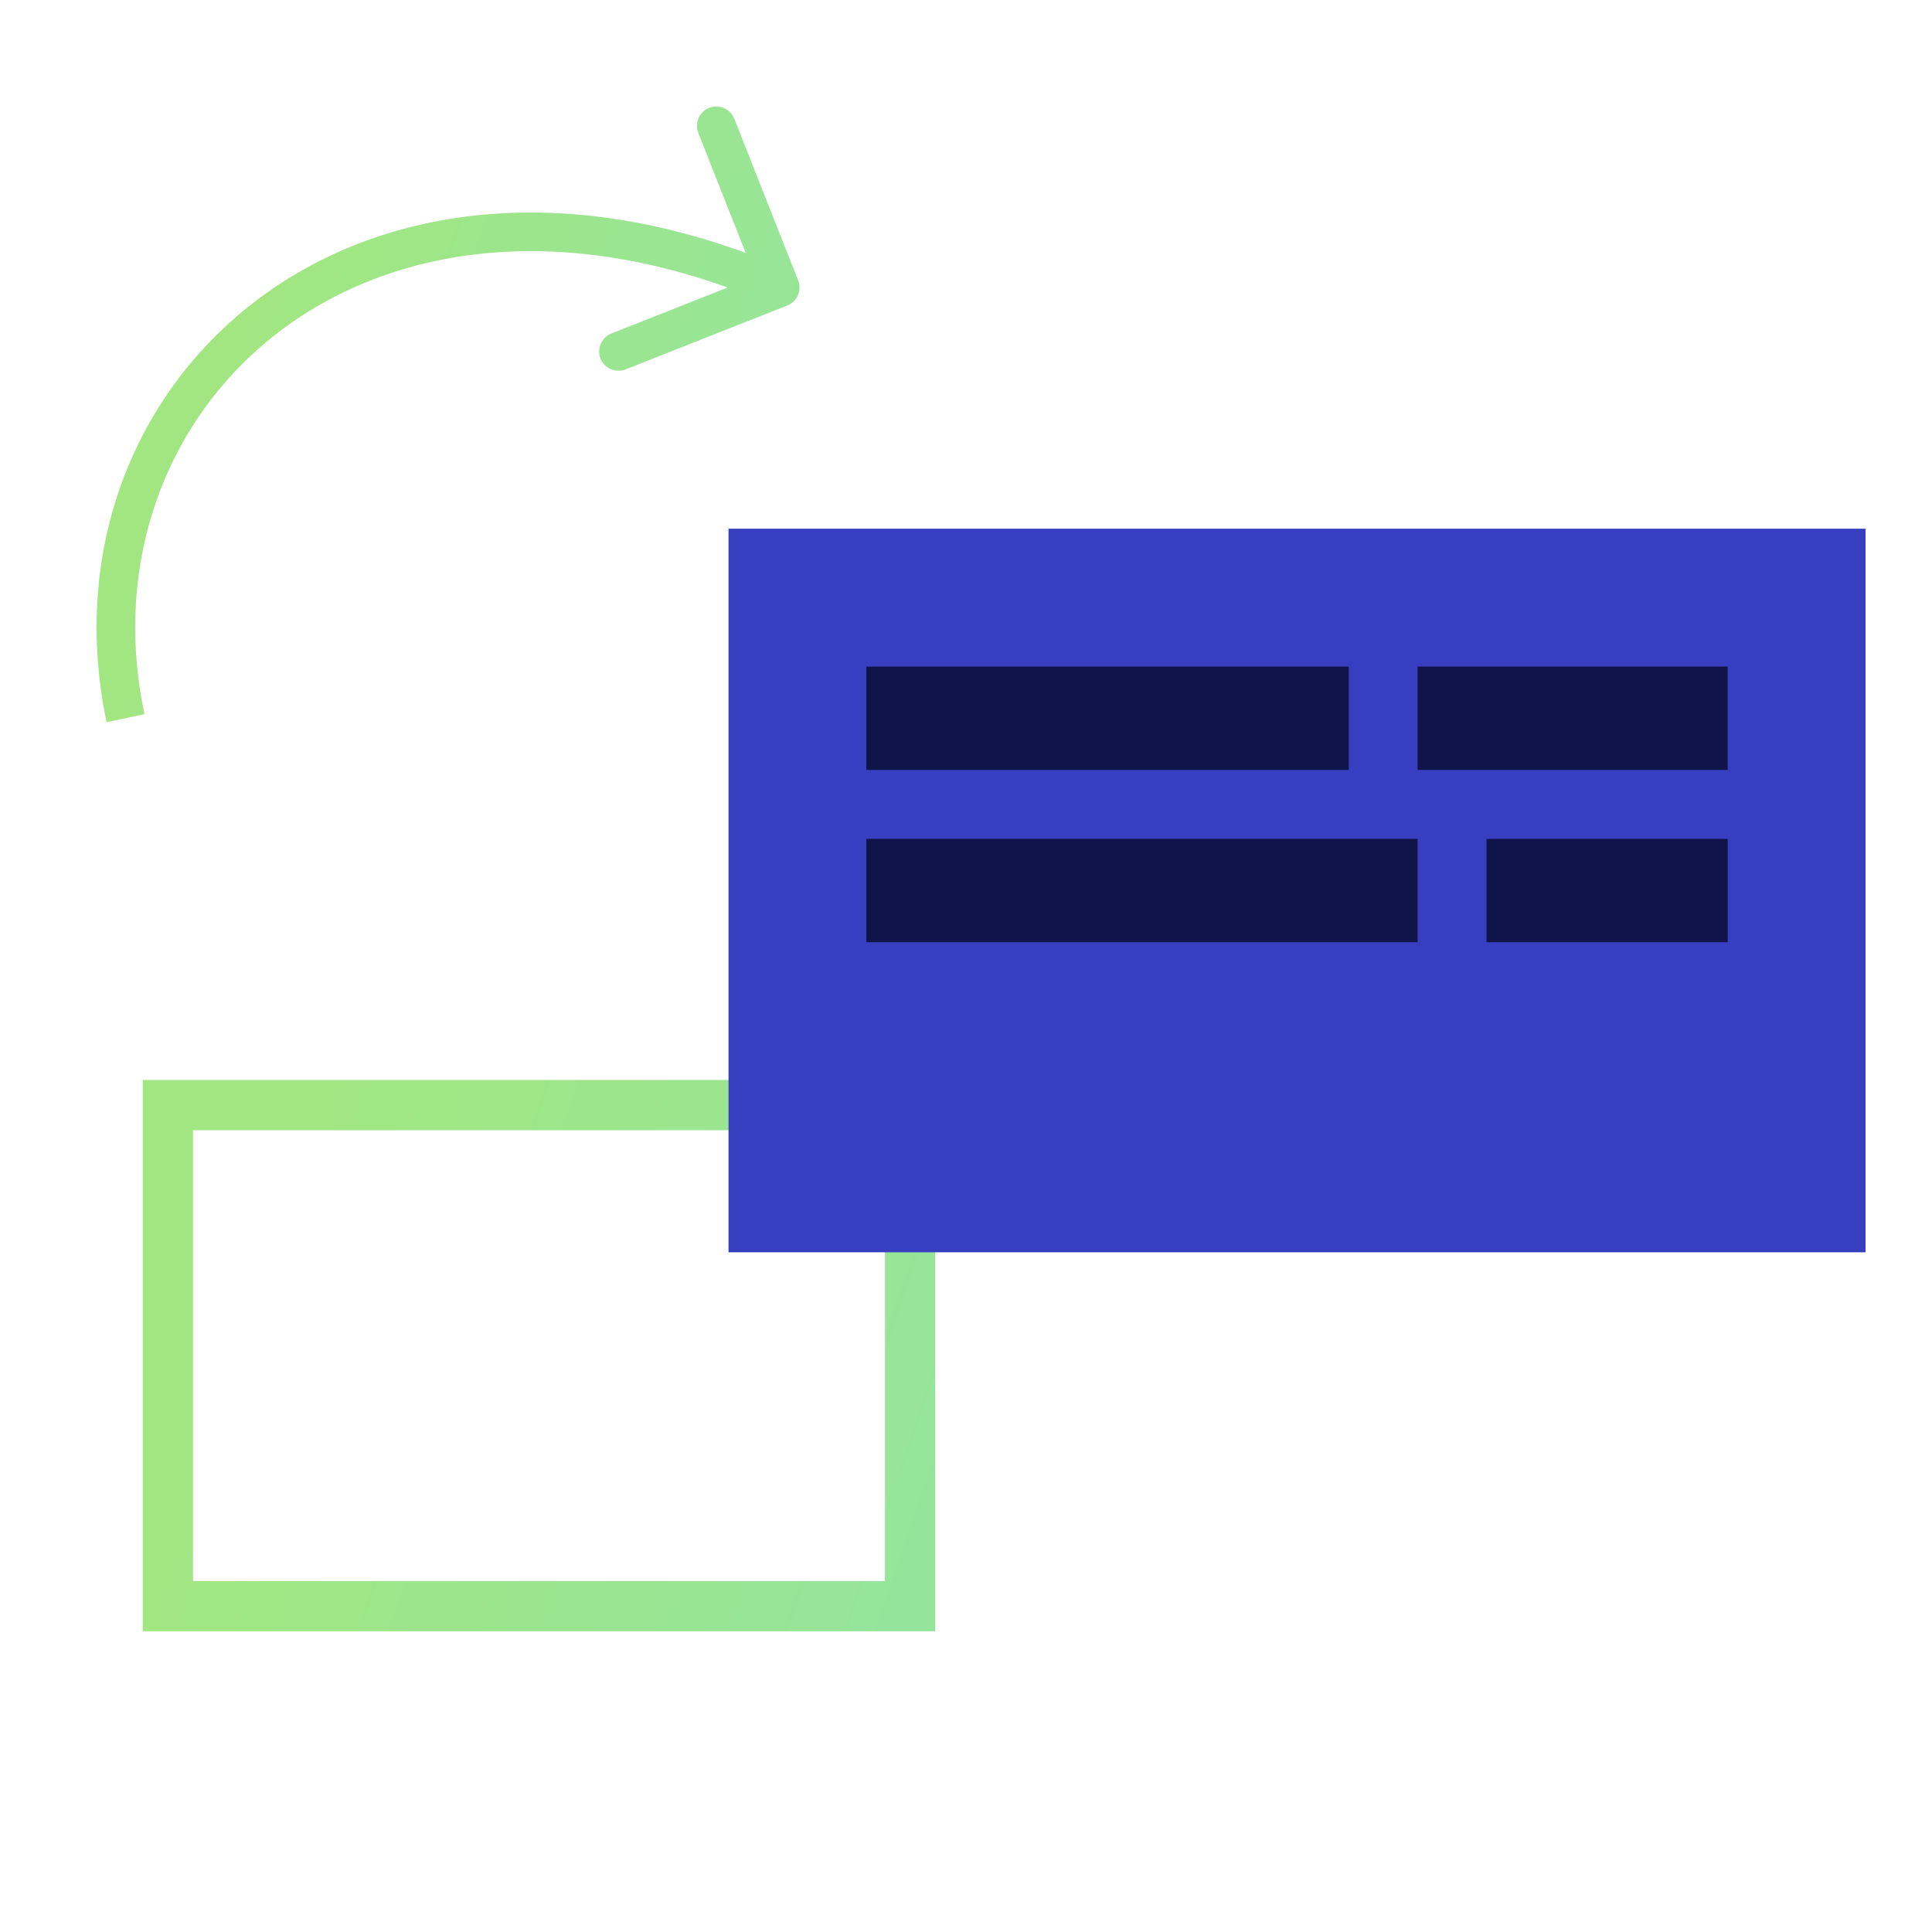 <?xml version="1.0" encoding="UTF-8"?>
<svg xmlns="http://www.w3.org/2000/svg" width="50" height="50" viewBox="0 0 50 50" fill="none">
  <g id="Frame 967">
    <g id="Group 1453">
      <path id="Vector 58" d="M20.375 7.906C20.632 7.804 20.758 7.514 20.656 7.257L19.002 3.072C18.9 2.816 18.61 2.69 18.353 2.791C18.096 2.893 17.97 3.183 18.072 3.44L19.542 7.16L15.822 8.631C15.566 8.732 15.44 9.023 15.541 9.279C15.643 9.536 15.933 9.662 16.19 9.56L20.375 7.906ZM3.738 18.484C2.885 14.433 4.378 10.688 7.336 8.501C10.29 6.317 14.777 5.64 19.992 7.9L20.39 6.982C14.905 4.605 10.029 5.266 6.741 7.696C3.458 10.124 1.829 14.27 2.759 18.69L3.738 18.484Z" fill="url(#paint0_linear_2207_38878)"></path>
      <rect id="Rectangle 963" x="4.344" y="28.6" width="19.209" height="12.967" stroke="url(#paint1_linear_2207_38878)" stroke-width="1.3"></rect>
      <g id="Group 1452">
        <rect id="Rectangle 958" x="18.854" y="13.683" width="29.426" height="18.726" fill="#383EC0"></rect>
        <rect id="Rectangle 959" x="22.421" y="17.25" width="12.484" height="2.675" fill="#0F1549"></rect>
        <rect id="Rectangle 961" x="22.421" y="21.709" width="14.267" height="2.675" fill="#0F1549"></rect>
        <rect id="Rectangle 960" x="36.687" y="17.25" width="8.025" height="2.675" fill="#0F1549"></rect>
        <rect id="Rectangle 962" x="38.471" y="21.709" width="6.242" height="2.675" fill="#0F1549"></rect>
      </g>
    </g>
  </g>
  <defs>
    <linearGradient id="paint0_linear_2207_38878" x1="7.172" y1="6" x2="26.575" y2="12.38" gradientUnits="userSpaceOnUse">
      <stop stop-color="#A1E681"></stop>
      <stop offset="0.982" stop-color="#91E4A3"></stop>
    </linearGradient>
    <linearGradient id="paint1_linear_2207_38878" x1="8.672" y1="27.95" x2="31.578" y2="35.878" gradientUnits="userSpaceOnUse">
      <stop stop-color="#A1E681"></stop>
      <stop offset="0.982" stop-color="#91E4A3"></stop>
    </linearGradient>
  </defs>
</svg>
